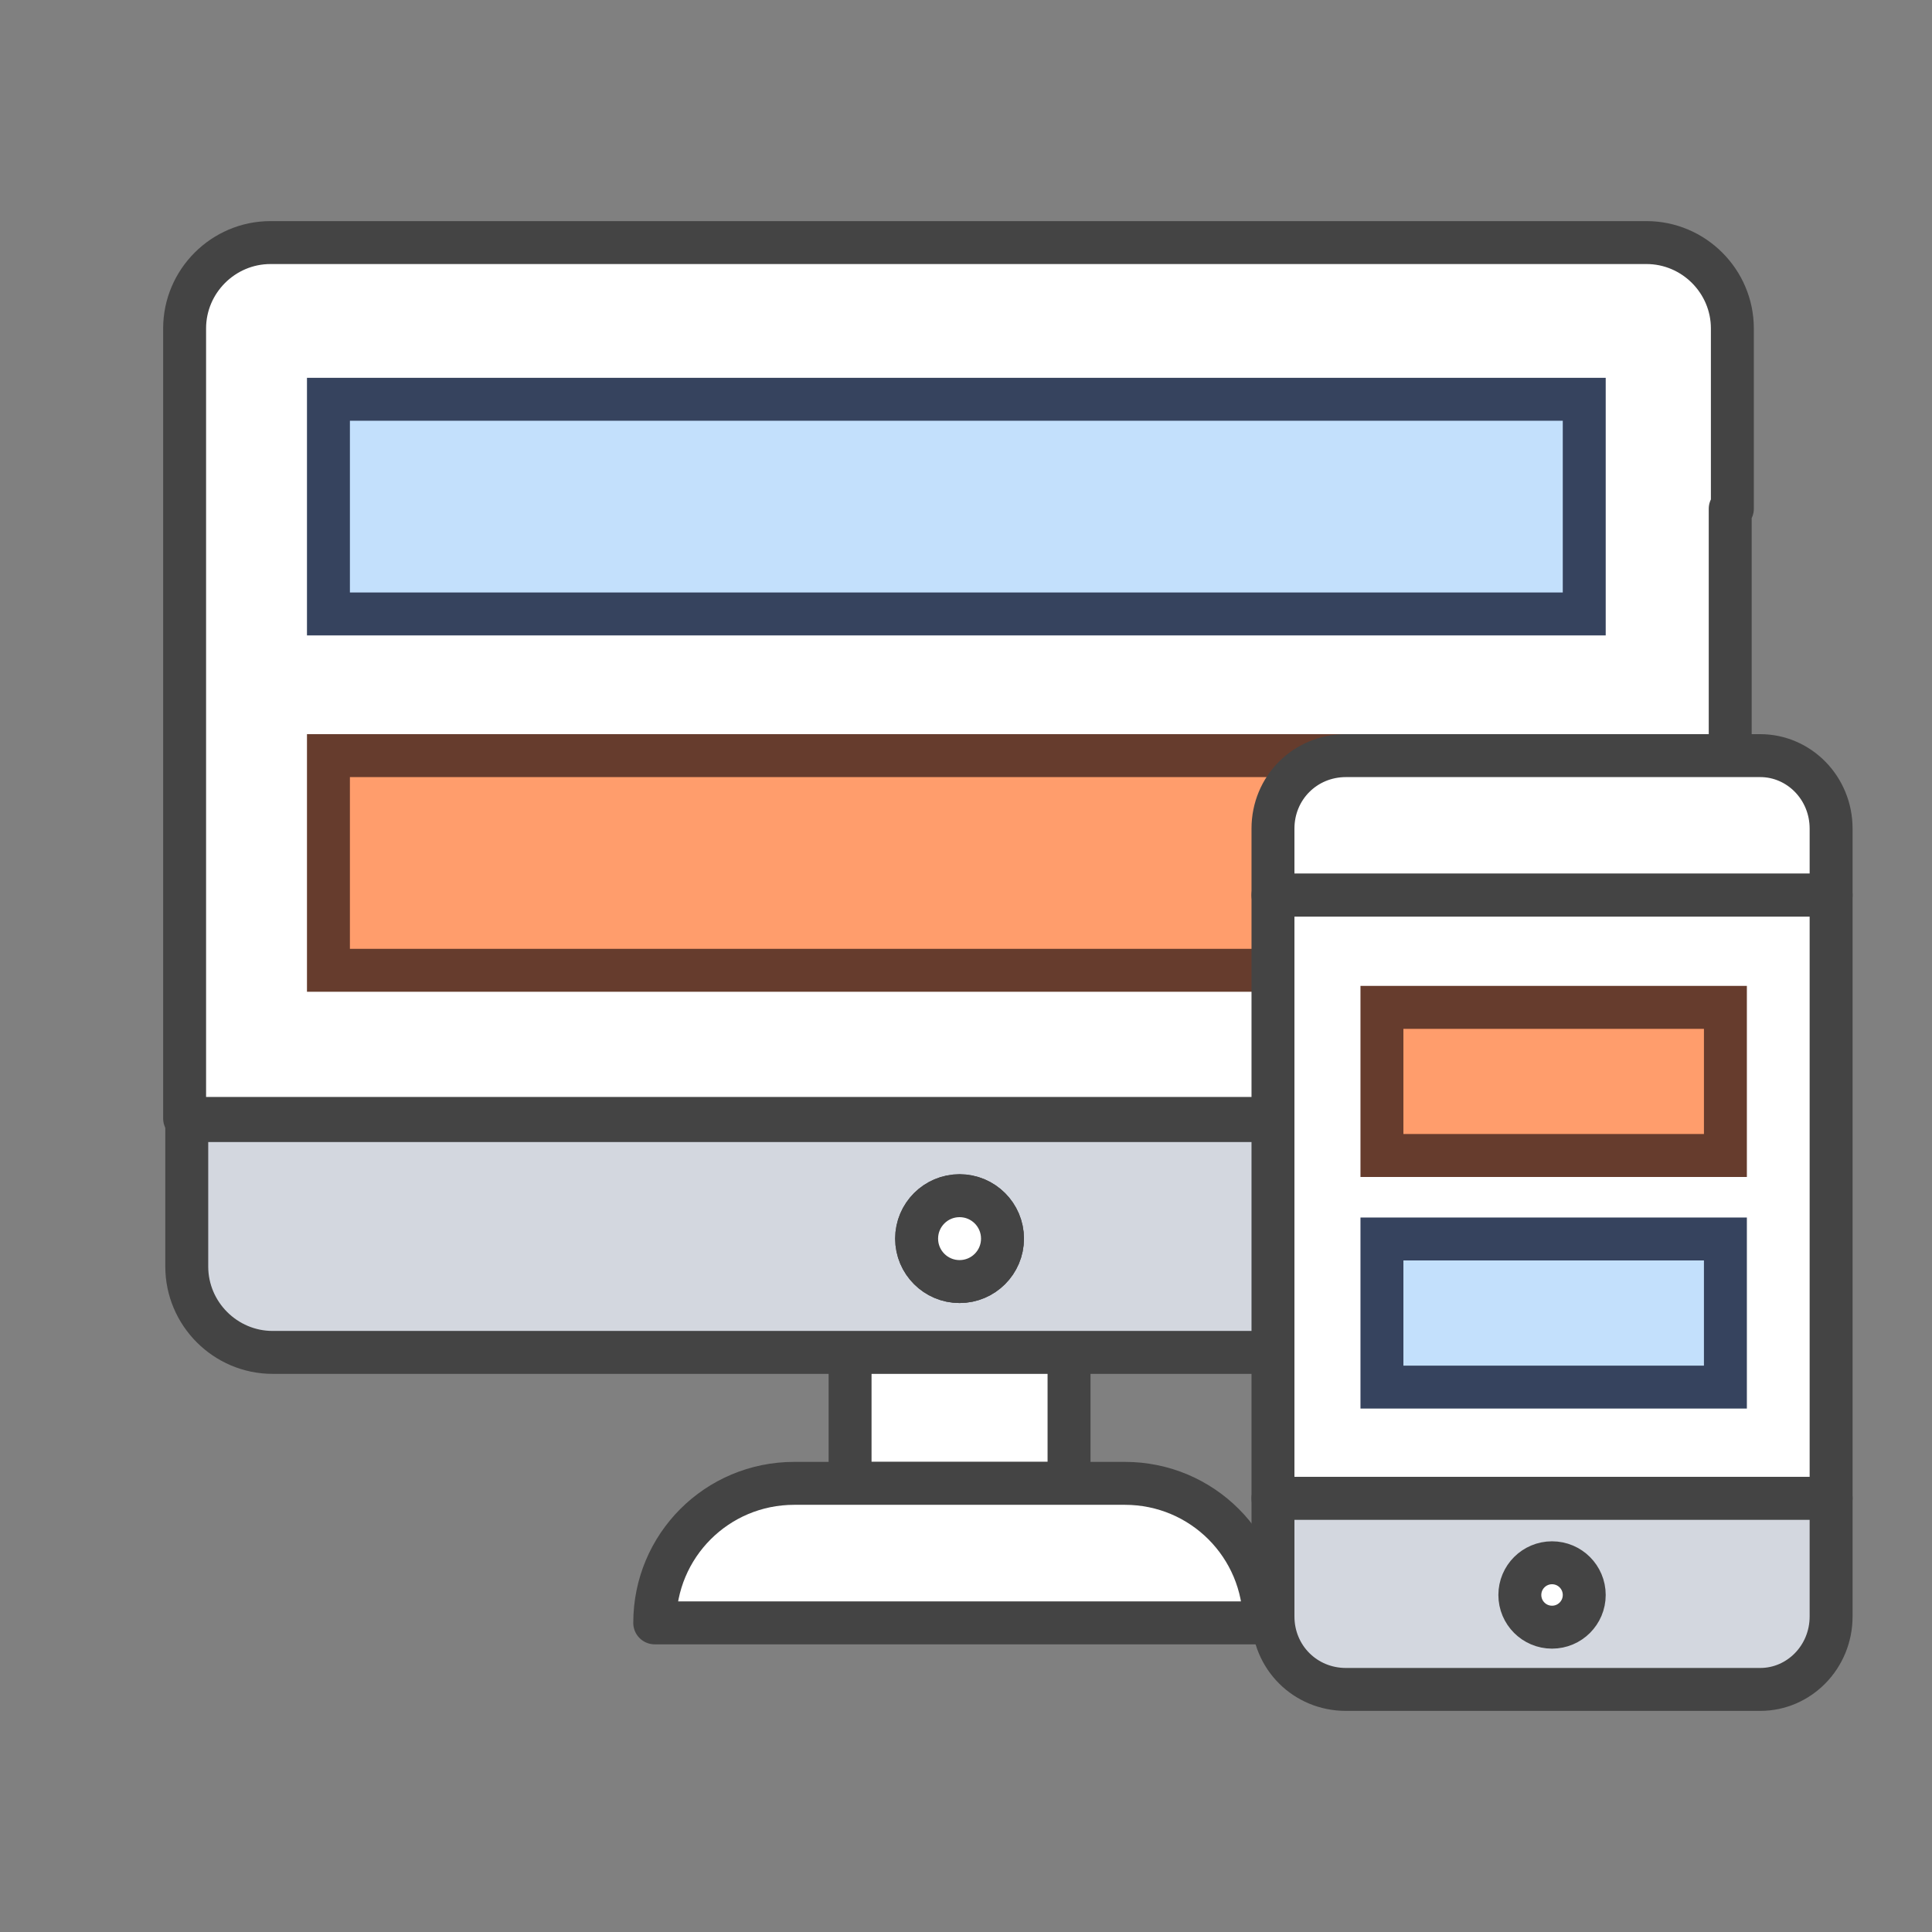 <?xml version="1.0" encoding="utf-8"?>
<!-- Generator: Adobe Illustrator 23.0.3, SVG Export Plug-In . SVG Version: 6.00 Build 0)  -->
<svg version="1.1" id="레이어_1" xmlns="http://www.w3.org/2000/svg" xmlns:xlink="http://www.w3.org/1999/xlink" x="0px"
	 y="0px" viewBox="0 0 90 90" style="enable-background:new 0 0 90 90;" xml:space="preserve">
<rect x="0" y="0" width="90" height="90" fill="#808080" stroke="none"/>
<style type="text/css">
	.st0{fill:#FFFFFF;stroke:#444444;stroke-width:2;stroke-linecap:round;stroke-linejoin:round;stroke-miterlimit:10;}
	.st1{fill:#C3E0FC;stroke:#36435E;stroke-width:2;stroke-miterlimit:10;}
	.st2{fill:#FF9D6C;stroke:#663C2D;stroke-width:2;stroke-miterlimit:10;}
	.st3{fill:#D3D7DF;stroke:#444444;stroke-width:2;stroke-linecap:round;stroke-linejoin:round;stroke-miterlimit:10;}
</style>
<g>
	<g>
		<rect x="39.6" y="62.9" class="st0" width="10.2" height="6.2"/>
		<path class="st0" d="M52.4,69.1H37c-3.6,0-6.5,2.9-6.5,6.5l0,0h28.4l0,0l0,0C58.9,72,56,69.1,52.4,69.1z"/>
		<path class="st0" d="M80.7,23.7v-0.9v-7.5c0-2.2-1.8-4-4-4H12.6c-2.2,0-4,1.8-4,4v7.5v0.9v28.4h72V23.7z"/>
		<rect x="15.3" y="18.6" class="st1" width="58.5" height="10"/>
		<rect x="15.3" y="35.2" class="st2" width="58.5" height="10"/>
		<path class="st3" d="M8.7,52.2v6.8c0,2.2,1.8,4,4,4h64.1c2.2,0,4-1.8,4-4v-6.8H8.7z M44.7,59.7c-1.1,0-2-0.9-2-2c0-1.1,0.9-2,2-2
			s2,0.9,2,2C46.7,58.8,45.8,59.7,44.7,59.7z"/>
		<circle class="st0" cx="44.7" cy="57.7" r="2"/>
	</g>
	<g>
		<path class="st0" d="M82,35.2H62.7c-1.9,0-3.4,1.5-3.4,3.4v3.1h26v-3.1C85.3,36.7,83.8,35.2,82,35.2z"/>
		<rect x="59.3" y="41.7" class="st0" width="26" height="28.1"/>
		<path class="st3" d="M85.3,75.3v-5.5h-26v5.5c0,1.9,1.5,3.4,3.4,3.4H82C83.8,78.7,85.3,77.2,85.3,75.3z"/>
		
			<rect x="64.3" y="57.7" transform="matrix(-1 -1.224647e-16 1.224647e-16 -1 144.676 122.317)" class="st1" width="16" height="6.9"/>
		
			<rect x="64.3" y="46.8" transform="matrix(-1 -1.224647e-16 1.224647e-16 -1 144.676 100.627)" class="st2" width="16" height="6.9"/>
		<circle class="st0" cx="72.3" cy="74.3" r="1.5"/>
	</g>
</g>
</svg>

